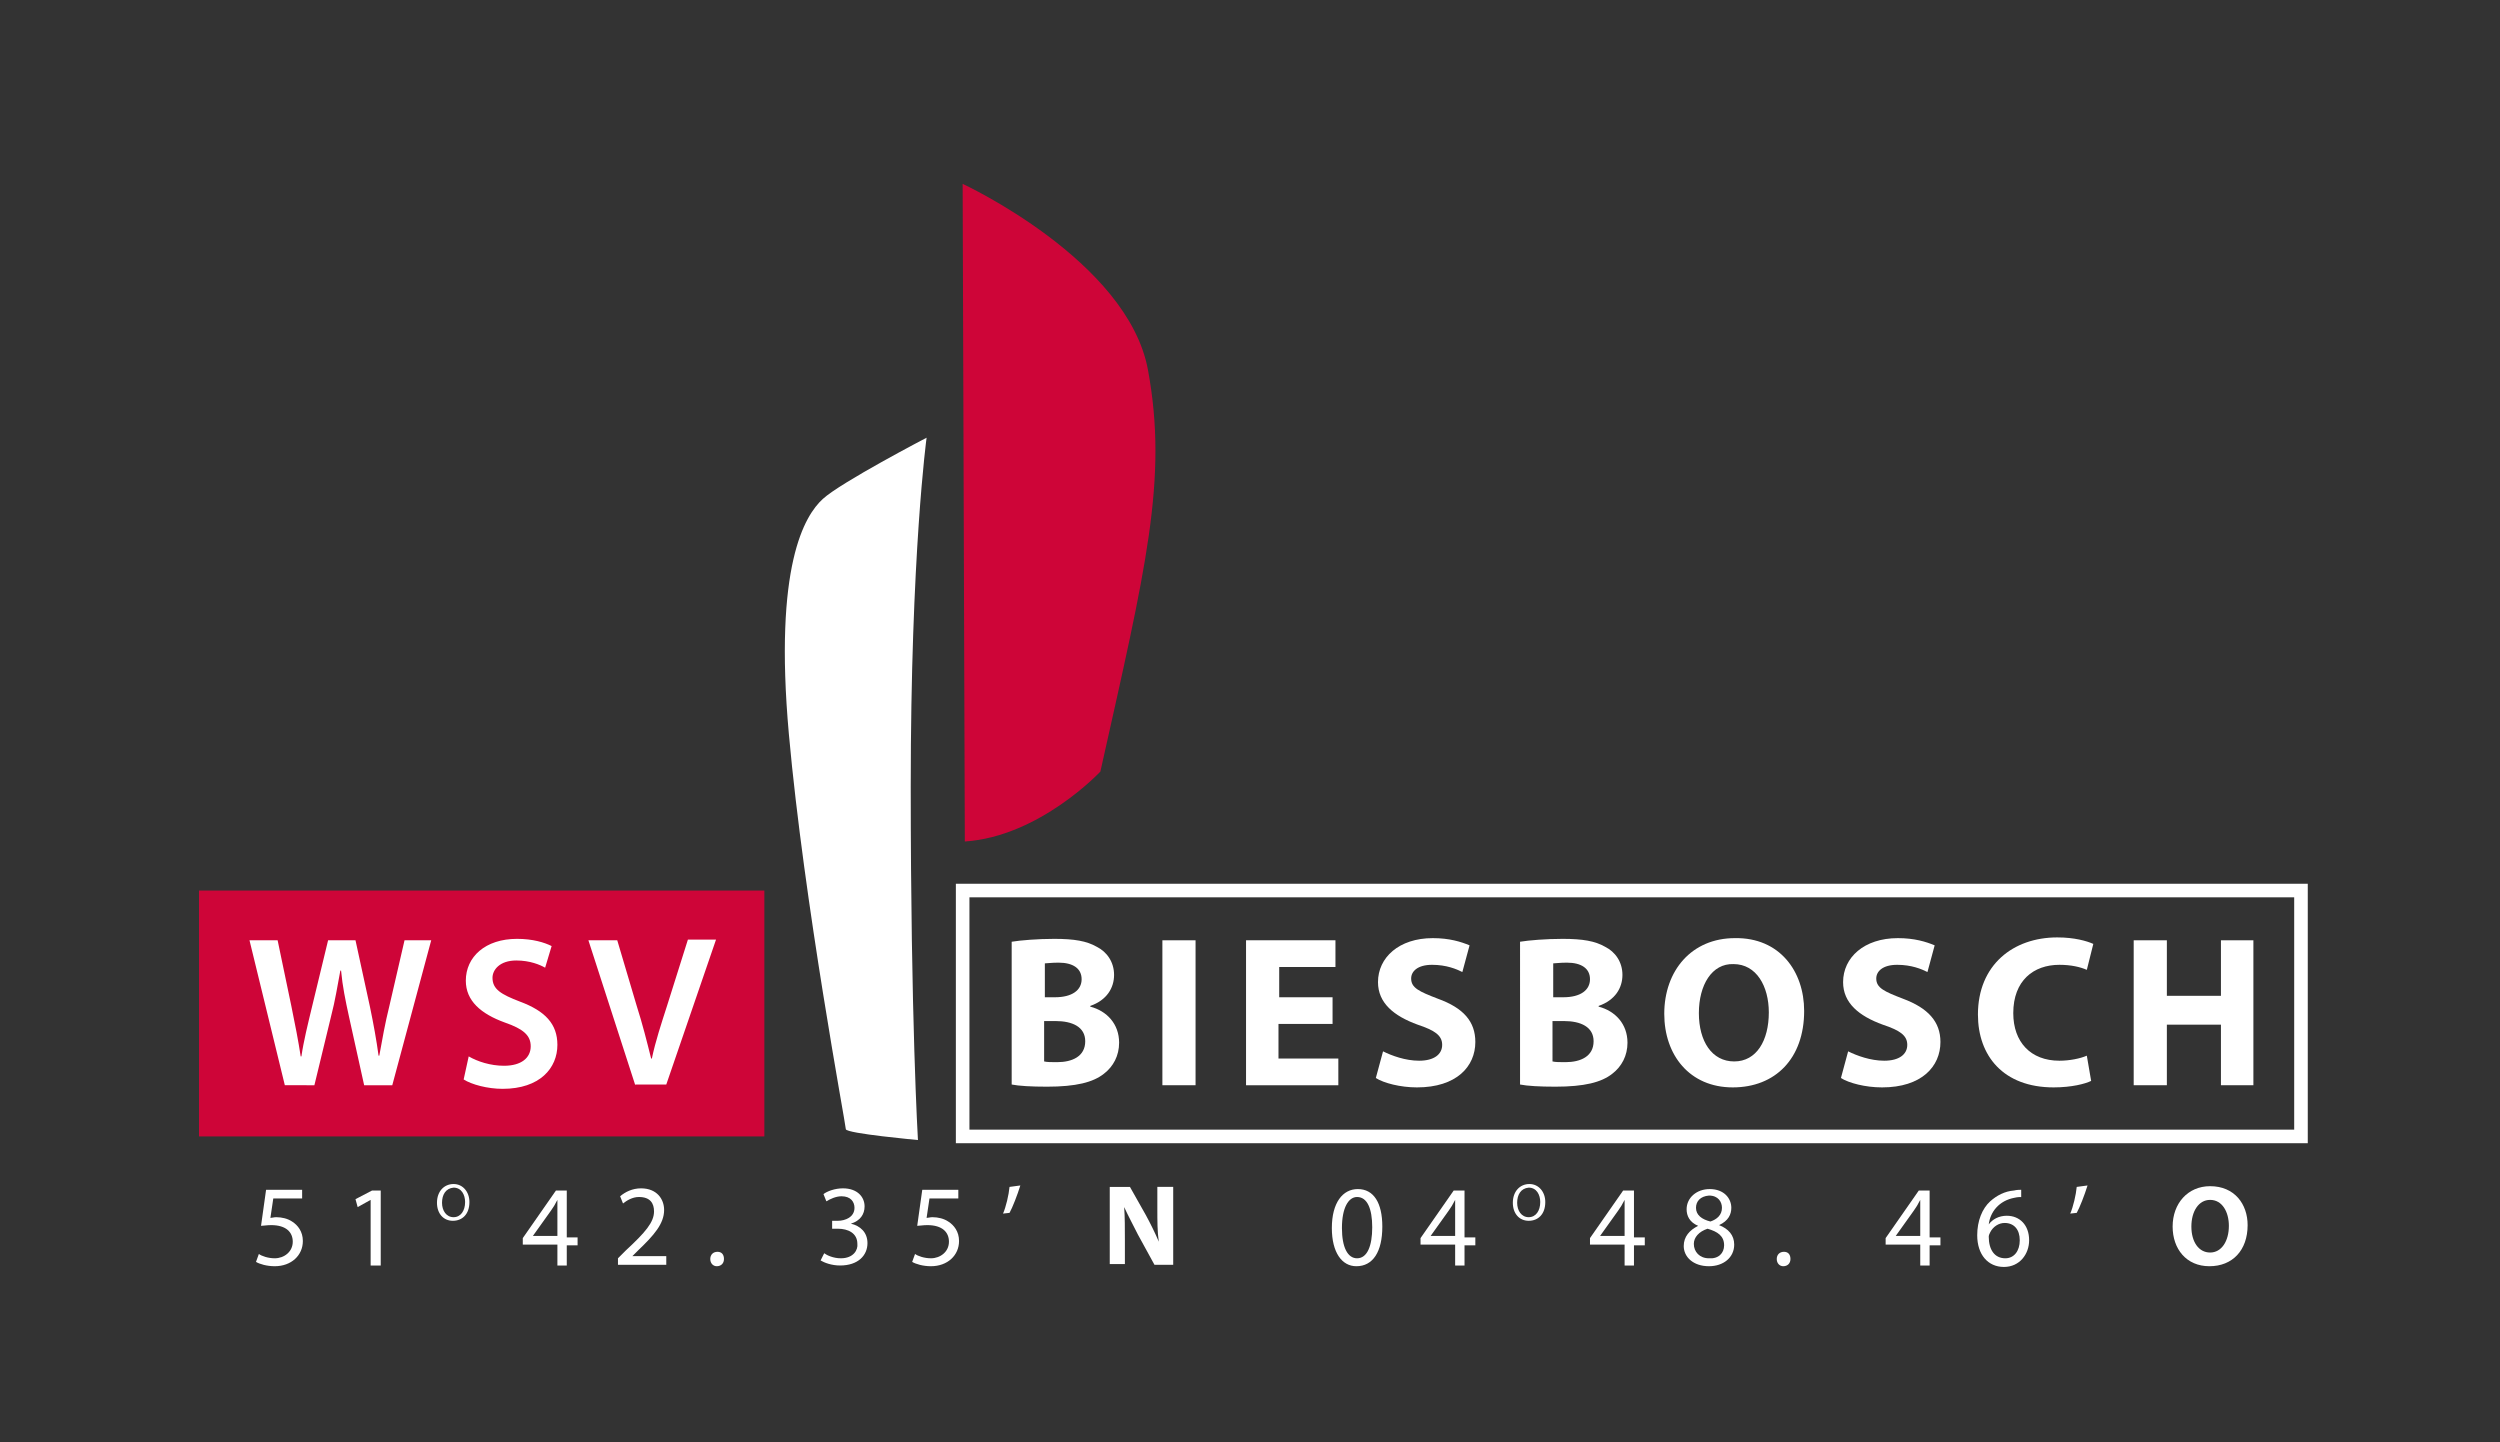<?xml version="1.0" encoding="UTF-8"?>
<!-- Generator: Adobe Illustrator 28.1.0, SVG Export Plug-In . SVG Version: 6.00 Build 0)  -->
<svg xmlns="http://www.w3.org/2000/svg" xmlns:xlink="http://www.w3.org/1999/xlink" version="1.1" id="Laag_1" x="0px" y="0px" viewBox="0 0 346.7 200" style="enable-background:new 0 0 346.7 200;" xml:space="preserve">
<rect x="0" y="0" width="346.7" height="200" fill="#333333" stroke="none"/>
<style type="text/css">
	.st0{fill:#CE0538;}
	.st1{fill:#FFFFFF;}
	.st2{fill:none;stroke:#FFFFFF;stroke-width:1.882;}
</style>
<g>
	<rect x="27.6" y="123.5" class="st0" width="78.4" height="34.1"></rect>
	<g>
		<path class="st1" d="M39.5,150.5l-4.9-20.1h3.9l1.9,9.1c0.5,2.4,1,5,1.3,7h0.1c0.3-2.1,0.9-4.5,1.5-7l2.2-9.1h3.8l2,9.2    c0.5,2.4,0.9,4.6,1.2,6.8h0.1c0.4-2.2,0.8-4.5,1.4-6.9l2.1-9.1h3.7l-5.4,20.1h-3.9l-2.1-9.5c-0.5-2.3-0.9-4.2-1.1-6.4h-0.1    c-0.4,2.1-0.7,4.1-1.3,6.4l-2.3,9.5H39.5z"></path>
		<path class="st1" d="M65,146.5c1.2,0.7,3,1.3,4.9,1.3c2.4,0,3.7-1.1,3.7-2.7c0-1.5-1-2.4-3.6-3.3c-3.3-1.2-5.4-3-5.4-5.8    c0-3.3,2.7-5.8,7.1-5.8c2.2,0,3.8,0.5,4.8,1l-0.9,3c-0.7-0.4-2.1-1-4-1c-2.3,0-3.3,1.3-3.3,2.4c0,1.6,1.2,2.3,3.8,3.3    c3.5,1.3,5.2,3.1,5.2,6c0,3.2-2.4,6.1-7.6,6.1c-2.1,0-4.3-0.6-5.4-1.3L65,146.5z"></path>
		<path class="st1" d="M88.1,150.5l-6.5-20.1h4l2.7,9.1c0.8,2.5,1.4,4.9,2,7.3h0.1c0.5-2.4,1.3-4.8,2.1-7.3l2.9-9.2h3.9l-6.9,20.1    H88.1z"></path>
	</g>
	<g>
		<path class="st1" d="M41.9,166.2h-4l-0.4,2.7c0.2,0,0.5-0.1,0.8-0.1c0.8,0,1.6,0.2,2.2,0.6c0.8,0.5,1.5,1.4,1.5,2.7    c0,2-1.6,3.5-3.9,3.5c-1.1,0-2.1-0.3-2.6-0.6l0.4-1.1c0.4,0.3,1.3,0.6,2.2,0.6c1.3,0,2.5-0.9,2.5-2.3c0-1.3-0.9-2.3-3-2.3    c-0.6,0-1.1,0.1-1.4,0.1l0.7-5h5V166.2z"></path>
		<path class="st1" d="M51.4,166.4L51.4,166.4l-1.8,1l-0.3-1.1l2.3-1.2h1.2v10.4h-1.4V166.4z"></path>
		<path class="st1" d="M65.1,166.7c0,1.7-1,2.6-2.3,2.6c-1.3,0-2.2-1-2.2-2.5c0-1.6,1-2.6,2.3-2.6C64.2,164.2,65.1,165.3,65.1,166.7    z M61.3,166.8c0,1.1,0.6,2,1.6,2c1,0,1.6-0.9,1.6-2.1c0-1-0.5-2-1.6-2C61.8,164.8,61.3,165.7,61.3,166.8z"></path>
		<path class="st1" d="M77.3,175.4v-2.8h-4.8v-0.9l4.6-6.6h1.5v6.5h1.5v1.1h-1.5v2.8H77.3z M77.3,171.5V168c0-0.5,0-1.1,0-1.6h0    c-0.3,0.6-0.6,1.1-0.9,1.5l-2.5,3.5v0H77.3z"></path>
		<path class="st1" d="M85.7,175.4v-0.9l1.1-1.1c2.7-2.5,3.9-3.9,3.9-5.4c0-1.1-0.5-2-2.1-2c-0.9,0-1.7,0.5-2.2,0.9l-0.4-1    c0.7-0.6,1.7-1.1,2.9-1.1c2.2,0,3.2,1.5,3.2,3c0,1.9-1.4,3.5-3.6,5.6l-0.8,0.8v0h4.7v1.2H85.7z"></path>
		<path class="st1" d="M99.4,175.6c-0.5,0-0.9-0.4-0.9-1c0-0.6,0.4-1,1-1c0.6,0,0.9,0.4,0.9,1C100.4,175.2,100,175.6,99.4,175.6    L99.4,175.6z"></path>
		<path class="st1" d="M114.3,173.8c0.4,0.3,1.3,0.7,2.3,0.7c1.8,0,2.4-1.2,2.3-2c0-1.5-1.3-2.1-2.7-2.1h-0.8v-1.1h0.8    c1,0,2.3-0.5,2.3-1.8c0-0.8-0.5-1.6-1.8-1.6c-0.8,0-1.6,0.4-2.1,0.7l-0.4-1c0.5-0.4,1.6-0.8,2.7-0.8c2,0,3,1.2,3,2.5    c0,1.1-0.6,2-1.9,2.4v0c1.3,0.3,2.3,1.2,2.3,2.7c0,1.7-1.3,3.1-3.8,3.1c-1.2,0-2.2-0.4-2.7-0.7L114.3,173.8z"></path>
		<path class="st1" d="M132.9,166.2h-4l-0.4,2.7c0.2,0,0.5-0.1,0.8-0.1c0.8,0,1.6,0.2,2.2,0.6c0.8,0.5,1.5,1.4,1.5,2.7    c0,2-1.6,3.5-3.9,3.5c-1.1,0-2.1-0.3-2.6-0.6l0.4-1.1c0.4,0.3,1.3,0.6,2.2,0.6c1.3,0,2.5-0.9,2.5-2.3c0-1.3-0.9-2.3-3-2.3    c-0.6,0-1.1,0.1-1.4,0.1l0.7-5h5V166.2z"></path>
		<path class="st1" d="M141.5,164.4c-0.4,1.3-1.1,3.1-1.5,3.8l-0.9,0.1c0.4-0.9,0.8-2.6,0.9-3.7L141.5,164.4z"></path>
		<path class="st1" d="M153.9,175.4v-10.8h2.8l2.2,3.9c0.6,1.1,1.3,2.5,1.8,3.7h0c-0.2-1.4-0.2-2.9-0.2-4.5v-3.1h2.2v10.8h-2.6    l-2.3-4.2c-0.6-1.2-1.3-2.5-1.9-3.8l0,0c0.1,1.4,0.1,2.9,0.1,4.7v3.2H153.9z"></path>
		<path class="st1" d="M191.7,170.1c0,3.5-1.3,5.5-3.6,5.5c-2,0-3.4-1.9-3.4-5.3c0-3.5,1.5-5.4,3.6-5.4    C190.5,164.9,191.7,166.8,191.7,170.1z M186.1,170.3c0,2.7,0.8,4.2,2.1,4.2c1.4,0,2.1-1.7,2.1-4.3c0-2.6-0.7-4.2-2.1-4.2    C187,166,186.1,167.5,186.1,170.3z"></path>
		<path class="st1" d="M201.8,175.4v-2.8H197v-0.9l4.6-6.6h1.5v6.5h1.5v1.1h-1.5v2.8H201.8z M201.8,171.5V168c0-0.5,0-1.1,0-1.6h0    c-0.3,0.6-0.6,1.1-0.9,1.5l-2.5,3.5v0H201.8z"></path>
		<path class="st1" d="M214.3,166.7c0,1.7-1,2.6-2.3,2.6c-1.3,0-2.2-1-2.2-2.5c0-1.6,1-2.6,2.3-2.6    C213.4,164.2,214.3,165.3,214.3,166.7z M210.4,166.8c0,1.1,0.6,2,1.6,2c1,0,1.6-0.9,1.6-2.1c0-1-0.5-2-1.6-2    C210.9,164.8,210.4,165.7,210.4,166.8z"></path>
		<path class="st1" d="M225.3,175.4v-2.8h-4.8v-0.9l4.6-6.6h1.5v6.5h1.5v1.1h-1.5v2.8H225.3z M225.3,171.5V168c0-0.5,0-1.1,0-1.6h0    c-0.3,0.6-0.6,1.1-0.9,1.5l-2.5,3.5v0H225.3z"></path>
		<path class="st1" d="M235.5,170c-1.2-0.5-1.6-1.4-1.6-2.3c0-1.6,1.4-2.8,3.2-2.8c2,0,3,1.3,3,2.6c0,0.9-0.4,1.8-1.7,2.4v0    c1.3,0.5,2.1,1.4,2.1,2.7c0,1.8-1.5,3-3.5,3c-2.2,0-3.5-1.3-3.5-2.8C233.5,171.5,234.3,170.6,235.5,170L235.5,170z M239.1,172.7    c0-1.3-0.9-1.9-2.3-2.3c-1.2,0.4-1.9,1.2-1.9,2.1c0,1.1,0.8,2,2.1,2C238.3,174.6,239.1,173.8,239.1,172.7z M235.2,167.5    c0,1,0.8,1.6,2,1.9c0.9-0.3,1.6-0.9,1.6-1.9c0-0.8-0.5-1.7-1.8-1.7C235.8,165.9,235.2,166.6,235.2,167.5z"></path>
		<path class="st1" d="M247.3,175.6c-0.5,0-0.9-0.4-0.9-1c0-0.6,0.4-1,1-1c0.6,0,0.9,0.4,0.9,1C248.3,175.2,247.9,175.6,247.3,175.6    L247.3,175.6z"></path>
		<path class="st1" d="M266.3,175.4v-2.8h-4.8v-0.9l4.6-6.6h1.5v6.5h1.5v1.1h-1.5v2.8H266.3z M266.3,171.5V168c0-0.5,0-1.1,0-1.6h0    c-0.3,0.6-0.6,1.1-0.9,1.5l-2.5,3.5v0H266.3z"></path>
		<path class="st1" d="M280.5,166c-0.3,0-0.7,0-1.1,0.1c-2.2,0.4-3.4,2-3.6,3.7h0c0.5-0.7,1.4-1.2,2.5-1.2c1.8,0,3.1,1.3,3.1,3.4    c0,1.9-1.3,3.7-3.5,3.7c-2.2,0-3.7-1.7-3.7-4.4c0-2,0.7-3.7,1.8-4.7c0.9-0.8,2-1.4,3.3-1.5c0.4-0.1,0.8-0.1,1-0.1V166z     M278.1,174.5c1.2,0,2-1,2-2.5s-0.8-2.4-2.1-2.4c-0.8,0-1.6,0.5-2,1.3c-0.1,0.2-0.2,0.4-0.2,0.6    C275.8,173.3,276.6,174.5,278.1,174.5L278.1,174.5z"></path>
		<path class="st1" d="M289.5,164.4c-0.4,1.3-1.1,3.1-1.5,3.8l-0.9,0.1c0.4-0.9,0.8-2.6,0.9-3.7L289.5,164.4z"></path>
		<path class="st1" d="M311.7,169.9c0,3.5-2.1,5.7-5.3,5.7c-3.2,0-5.1-2.4-5.1-5.5c0-3.2,2.1-5.6,5.2-5.6    C309.9,164.5,311.7,167,311.7,169.9z M303.9,170.1c0,2.1,1,3.6,2.6,3.6c1.6,0,2.6-1.6,2.6-3.7c0-1.9-0.9-3.6-2.6-3.6    C304.9,166.4,303.9,168,303.9,170.1z"></path>
	</g>
	<path class="st1" d="M127.3,158.1c0,0-1-16.8-1-49c0-32.3,2.2-48.4,2.2-48.4s-11.9,6.2-14.4,8.5c-2.5,2.3-6.8,9.2-4.7,32.6   c2.1,23.4,7.9,54.2,7.9,54.8C117.4,157.2,127.3,158.1,127.3,158.1z"></path>
	<path class="st0" d="M133.5,25.5c0,0,22.9,10.6,25.7,25.8c2.8,15.2-0.3,27.5-6.6,55.7c0,0-8.4,9-18.8,9.7L133.5,25.5z"></path>
	<rect x="133.5" y="123.5" class="st2" width="185.6" height="34.1"></rect>
	<g>
		<path class="st1" d="M140.3,130.6c1.2-0.2,3.6-0.4,5.9-0.4c2.8,0,4.5,0.3,5.9,1.1c1.4,0.7,2.4,2.1,2.4,3.9c0,1.8-1,3.5-3.3,4.3    v0.1c2.3,0.6,4,2.4,4,5c0,1.8-0.8,3.3-2.1,4.3c-1.5,1.2-3.9,1.8-7.9,1.8c-2.2,0-3.9-0.1-4.9-0.3V130.6z M144.8,138.3h1.5    c2.4,0,3.7-1,3.7-2.5c0-1.5-1.2-2.3-3.2-2.3c-1,0-1.6,0.1-1.9,0.1V138.3z M144.8,147.2c0.4,0.1,1,0.1,1.8,0.1    c2.1,0,3.9-0.8,3.9-2.9c0-2-1.8-2.8-4.1-2.8h-1.6V147.2z"></path>
		<path class="st1" d="M165.8,130.4v20.1h-4.6v-20.1H165.8z"></path>
		<path class="st1" d="M184.7,142h-7.4v4.8h8.3v3.7h-12.8v-20.1h12.4v3.7h-7.8v4.2h7.4V142z"></path>
		<path class="st1" d="M191.8,145.8c1.2,0.6,3.1,1.3,5,1.3c2.1,0,3.2-0.9,3.2-2.2c0-1.3-1-2-3.4-2.8c-3.3-1.2-5.5-3-5.5-5.9    c0-3.4,2.9-6.1,7.6-6.1c2.3,0,3.9,0.5,5.1,1l-1,3.7c-0.8-0.4-2.2-1-4.2-1c-2,0-2.9,0.9-2.9,1.9c0,1.3,1.1,1.8,3.7,2.8    c3.6,1.3,5.2,3.2,5.2,6c0,3.4-2.6,6.3-8.1,6.3c-2.3,0-4.6-0.6-5.7-1.3L191.8,145.8z"></path>
		<path class="st1" d="M210.8,130.6c1.2-0.2,3.6-0.4,5.9-0.4c2.8,0,4.5,0.3,5.9,1.1c1.4,0.7,2.4,2.1,2.4,3.9c0,1.8-1,3.5-3.3,4.3    v0.1c2.3,0.6,4,2.4,4,5c0,1.8-0.8,3.3-2.1,4.3c-1.5,1.2-3.9,1.8-7.9,1.8c-2.2,0-3.9-0.1-4.9-0.3V130.6z M215.3,138.3h1.5    c2.4,0,3.7-1,3.7-2.5c0-1.5-1.2-2.3-3.2-2.3c-1,0-1.6,0.1-1.9,0.1V138.3z M215.3,147.2c0.4,0.1,1,0.1,1.8,0.1    c2.1,0,3.9-0.8,3.9-2.9c0-2-1.8-2.8-4.1-2.8h-1.6V147.2z"></path>
		<path class="st1" d="M250.2,140.2c0,6.6-4,10.6-9.9,10.6c-6,0-9.5-4.5-9.5-10.2c0-6,3.8-10.5,9.8-10.5    C246.8,130,250.2,134.7,250.2,140.2z M235.6,140.5c0,3.9,1.8,6.7,4.9,6.7c3.1,0,4.8-2.9,4.8-6.8c0-3.6-1.7-6.7-4.9-6.7    C237.4,133.6,235.6,136.6,235.6,140.5z"></path>
		<path class="st1" d="M256.3,145.8c1.2,0.6,3.1,1.3,5,1.3c2.1,0,3.2-0.9,3.2-2.2c0-1.3-1-2-3.4-2.8c-3.3-1.2-5.5-3-5.5-5.9    c0-3.4,2.9-6.1,7.6-6.1c2.3,0,3.9,0.5,5.1,1l-1,3.7c-0.8-0.4-2.2-1-4.2-1c-2,0-2.9,0.9-2.9,1.9c0,1.3,1.1,1.8,3.7,2.8    c3.5,1.3,5.2,3.2,5.2,6c0,3.4-2.6,6.3-8.1,6.3c-2.3,0-4.6-0.6-5.7-1.3L256.3,145.8z"></path>
		<path class="st1" d="M290,149.9c-0.8,0.4-2.7,0.9-5.2,0.9c-7,0-10.5-4.4-10.5-10.1c0-6.9,4.9-10.7,11-10.7c2.4,0,4.1,0.5,5,0.9    l-0.9,3.6c-0.9-0.4-2.2-0.7-3.8-0.7c-3.6,0-6.4,2.2-6.4,6.7c0,4,2.4,6.6,6.4,6.6c1.4,0,2.9-0.3,3.8-0.7L290,149.9z"></path>
		<path class="st1" d="M300.5,130.4v7.7h7.5v-7.7h4.5v20.1H308v-8.4h-7.5v8.4h-4.6v-20.1H300.5z"></path>
	</g>
</g>
</svg>
